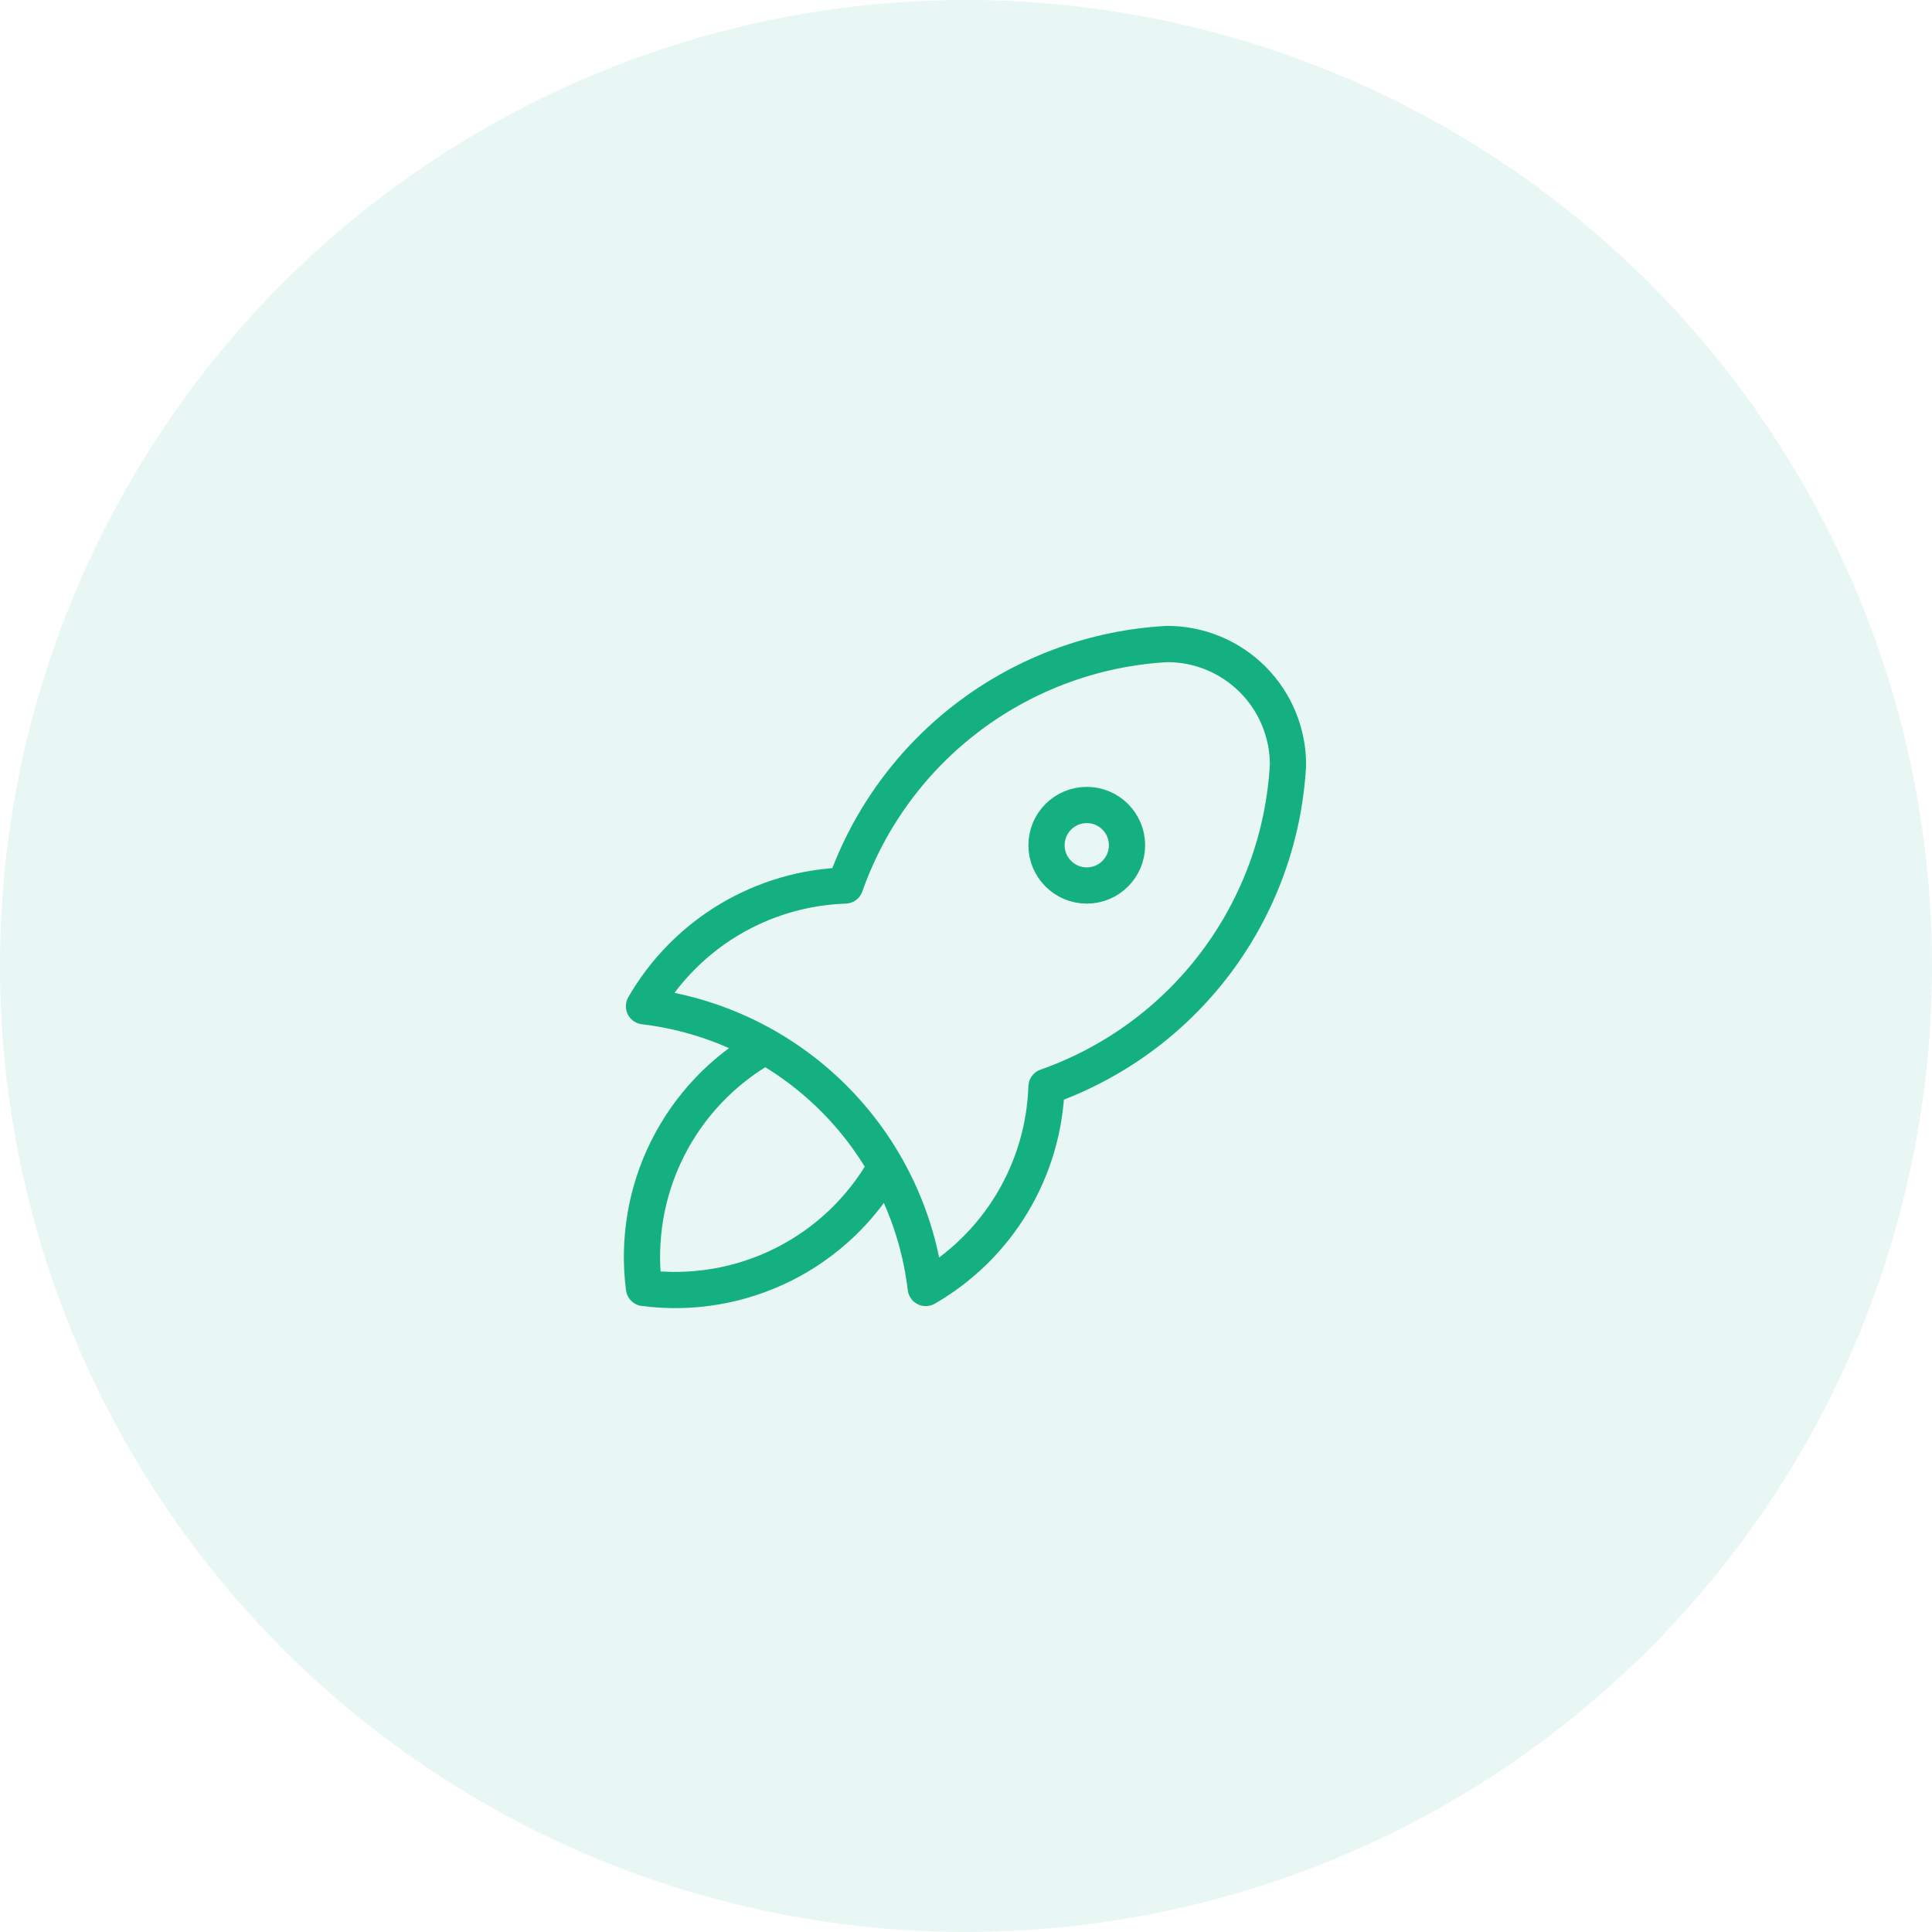  <svg width="80" height="80" viewBox="0 0 80 80" fill="none" xmlns="http://www.w3.org/2000/svg">
                           <circle opacity="0.1" cx="40" cy="40" r="40" fill="#14B082"/>
                           <path d="M26.666 41.667C29.638 42.02 32.404 43.363 34.521 45.479C36.637 47.595 37.98 50.362 38.333 53.333C39.806 52.484 41.038 51.273 41.913 49.815C42.788 48.357 43.277 46.7 43.333 45C46.131 44.016 48.575 42.223 50.355 39.85C52.135 37.477 53.171 34.629 53.333 31.667C53.333 30.341 52.806 29.069 51.868 28.131C50.931 27.194 49.659 26.667 48.333 26.667C45.37 26.828 42.523 27.864 40.149 29.645C37.776 31.424 35.984 33.868 34.999 36.667C33.3 36.723 31.643 37.212 30.184 38.086C28.726 38.961 27.515 40.194 26.666 41.667" stroke="#14B082" stroke-width="1.5" stroke-linecap="round" stroke-linejoin="round"/>
                           <path d="M31.666 43.333C29.931 44.312 28.529 45.788 27.638 47.569C26.747 49.351 26.409 51.358 26.666 53.333C28.641 53.591 30.648 53.252 32.43 52.361C34.212 51.471 35.687 50.068 36.666 48.333" stroke="#14B082" stroke-width="1.5" stroke-linecap="round" stroke-linejoin="round"/>
                           <path d="M45.001 36.667C45.921 36.667 46.667 35.92 46.667 35C46.667 34.079 45.921 33.333 45.001 33.333C44.08 33.333 43.334 34.079 43.334 35C43.334 35.92 44.08 36.667 45.001 36.667Z" stroke="#14B082" stroke-width="1.5" stroke-linecap="round" stroke-linejoin="round"/>
                        </svg> 